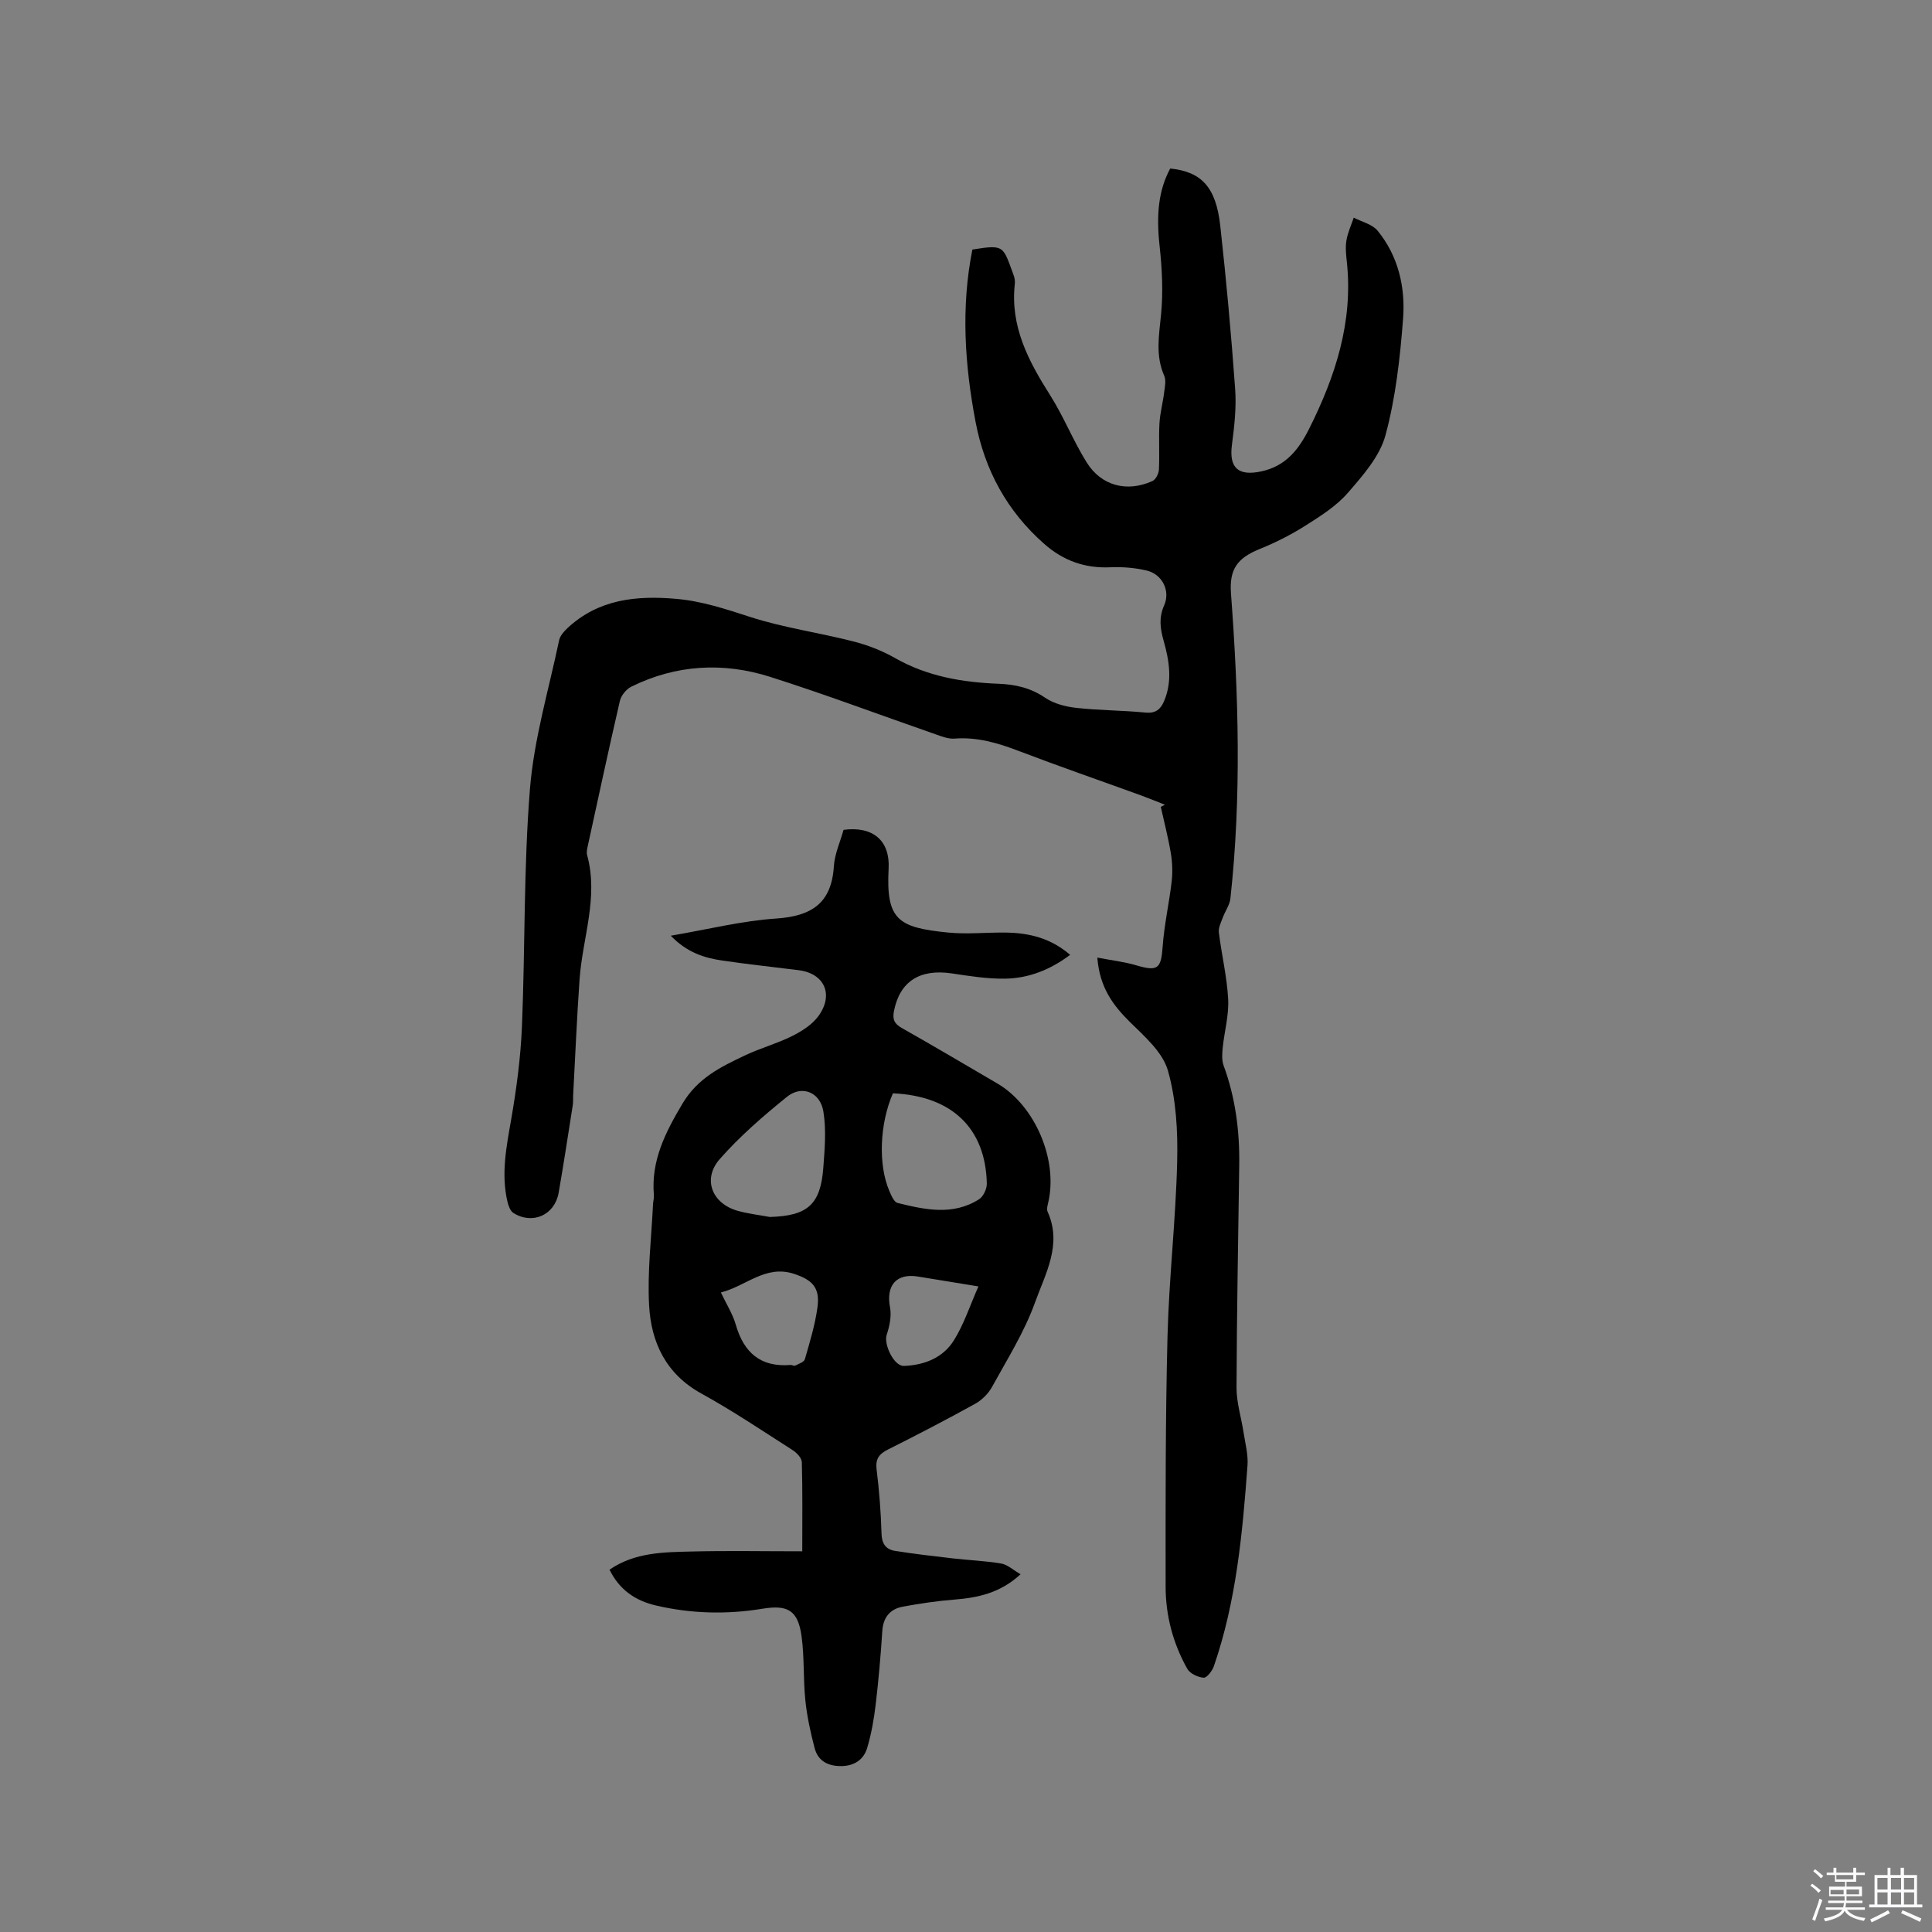 <svg enable-background="new 0 0 400 400" viewBox="0 0 400 400" xmlns="http://www.w3.org/2000/svg"><rect x="0" y="0" width="400" height="400" fill="#808080" stroke="none"/><path d="m374.8 390.4.4-.4c.7.5 1.3 1 1.8 1.4l-.5.5c-.5-.6-1.1-1.1-1.7-1.5zm1 7.3-.6-.3c.5-1.4 1.1-2.8 1.5-4.3.2.1.4.2.6.3-.5 1.3-1 2.8-1.5 4.3zm-.4-10.3.4-.4c.4.3 1 .8 1.7 1.4l-.5.5c-.4-.5-1-1-1.6-1.5zm2.5.3h1.7v-1h.6v1h3.5v-1h.6v1h1.8v.5h-1.8v1.4h-2v1h3.2v2h-3.2v.9h3.3v.5h-3.4c0 .3-.1.6-.1.9h4v.5h-3.7c.7.9 1.9 1.5 3.8 1.7-.1.2-.2.4-.3.6-2.1-.4-3.5-1.1-4-2.1-.4 1-1.8 1.7-4 2.2-.1-.2-.2-.4-.3-.6 2.1-.4 3.4-1 3.8-1.8h-3.4v-.5h3.6c.1-.3.1-.6.2-.9h-3.3v-.5h3.4c0-.3 0-.6 0-.9h-3.2v-2h3.3v-1h-2.1v-1.4h-1.7v-.5zm1.1 3.5v1h2.7c0-.3 0-.4 0-.4 0-.1 0-.2 0-.2 0-.1 0-.2 0-.3h-2.7zm1.2-3v.9h3.5v-.9zm4.7 3h-2.6v.6.4h2.6z" fill="#fbfafc"/><path d="m393.6 386.7h.6v1.5h2.7v6.1h1.1v.6h-11v-.6h1.1v-6.1h2.7v-1.5h.6v1.5h2.1v-1.5zm-2.7 8.8.4.6c-1.2.6-2.5 1.3-3.8 1.9-.1-.2-.2-.4-.3-.6 1.2-.6 2.5-1.2 3.7-1.9zm-2.2-6.7v2.4h2.1v-2.4zm0 3v2.5h2.1v-2.5zm2.8-3v2.4h2.1v-2.4zm0 3v2.5h2.1v-2.5zm6 6.1c-1.4-.7-2.7-1.3-3.9-1.8l.3-.6c1.5.6 2.7 1.2 3.9 1.7zm-1.2-9.1h-2.1v2.4h2.1zm-2.1 3v2.5h2.1v-2.5z" fill="#fbfafc"/><g fill="#010000"><path d="m227.19 198.26c3.01.58 5.59.87 8.03 1.59 4.5 1.33 5.17.73 5.5-3.91.32-4.5 1.34-8.94 1.86-13.43.22-1.92.15-3.94-.17-5.85-.54-3.23-1.37-6.41-2.08-9.61.29-.15.57-.29.86-.44-1.65-.64-3.29-1.32-4.95-1.93-8.46-3.07-16.96-6.01-25.37-9.22-4.31-1.65-8.58-2.9-13.26-2.54-1.29.1-2.68-.46-3.96-.91-11.4-3.96-22.7-8.22-34.19-11.87-9.72-3.09-19.48-2.55-28.76 2.03-1.03.51-2.09 1.8-2.35 2.91-2.32 10-4.47 20.05-6.66 30.08-.13.61-.29 1.31-.13 1.89 2.41 8.78-.98 17.18-1.57 25.76-.56 8.02-.9 16.05-1.33 24.08-.03.63.03 1.27-.07 1.89-.96 6.06-1.87 12.13-2.93 18.18-.82 4.62-5.42 6.66-9.37 4.17-.65-.41-1.03-1.5-1.23-2.35-1.34-5.73-.22-11.32.77-16.99 1.1-6.34 1.96-12.78 2.23-19.2.68-16.41.34-32.89 1.66-49.25.84-10.36 3.89-20.54 6.04-30.78.19-.92.99-1.82 1.72-2.51 6.44-6.01 14.27-6.79 22.57-6.06 5.33.47 10.26 2.13 15.32 3.76 6.91 2.23 14.21 3.23 21.27 5.04 2.99.76 5.98 1.92 8.65 3.44 6.66 3.8 13.92 5.04 21.36 5.33 3.61.14 6.73.85 9.77 2.92 1.8 1.22 4.23 1.84 6.45 2.08 4.73.53 9.53.5 14.27.97 2.14.21 3.16-.69 3.88-2.39 1.76-4.16 1.06-8.37-.1-12.47-.72-2.55-1.03-4.78.11-7.35 1.33-3-.41-6.43-3.6-7.19-2.43-.58-5.03-.79-7.53-.68-5.28.24-9.75-1.36-13.69-4.83-7.71-6.77-12.34-15.31-14.23-25.28-2.25-11.83-3.04-23.74-.66-35.67 6.73-1.1 6.3-.7 8.51 5.21.22.58.35 1.27.28 1.88-.99 8.79 2.81 15.98 7.32 23.08 2.82 4.45 4.77 9.45 7.57 13.92 3.05 4.86 8.35 6.2 13.59 3.84.69-.31 1.31-1.53 1.35-2.36.16-3.17-.06-6.37.11-9.54.12-2.17.71-4.31.98-6.48.14-1.13.43-2.46.01-3.42-1.86-4.22-1.07-8.39-.65-12.74.45-4.67.2-9.47-.31-14.15-.7-6.42-.25-11.47 2.2-16.02 6.44.65 9.47 3.81 10.36 11.83 1.25 11.27 2.28 22.57 3.09 33.88.27 3.82-.18 7.74-.68 11.57-.61 4.76 1.38 6.4 5.98 5.45 5.22-1.08 7.89-4.62 10.02-8.86 5.44-10.85 9.12-22.13 7.8-34.53-.16-1.47-.33-3-.09-4.44.27-1.62.99-3.16 1.52-4.73 1.68.88 3.85 1.37 4.95 2.72 4.29 5.26 5.76 11.7 5.26 18.22-.62 8.1-1.53 16.31-3.64 24.11-1.18 4.38-4.69 8.35-7.8 11.94-2.38 2.74-5.66 4.8-8.78 6.78-3 1.9-6.23 3.53-9.52 4.86-4.59 1.86-6.26 4.19-5.89 9.16 1.58 21.07 2.19 42.13-.12 63.19-.15 1.35-1.09 2.6-1.57 3.92-.37 1.01-.94 2.11-.82 3.1.57 4.62 1.69 9.2 1.93 13.84.17 3.31-.79 6.67-1.13 10.02-.12 1.21-.22 2.57.18 3.67 2.45 6.66 3.34 13.55 3.24 20.6-.21 15.37-.51 30.74-.56 46.11-.01 3.1.99 6.19 1.46 9.3.35 2.27.98 4.59.81 6.83-1.04 14.06-2.32 28.09-6.96 41.54-.34.97-1.46 2.43-2.12 2.38-1.2-.09-2.84-.86-3.39-1.85-2.95-5.25-4.48-11.02-4.48-17.02-.01-17.28-.05-34.56.39-51.83.31-12.05 1.71-24.08 2-36.13.15-6.3-.2-12.88-1.92-18.88-1.09-3.81-4.83-7.06-7.88-10.06-3.52-3.49-6.25-7.15-6.73-13.32z"/><path d="m138.88 193.73c7.67-1.31 14.71-3.08 21.84-3.56 7.28-.49 11.43-3.14 11.92-10.79.16-2.57 1.32-5.09 2.01-7.57 6.09-.81 9.64 2.24 9.33 8.01-.56 10.6 1.9 12.22 12.28 13.25 3.98.4 8.05-.05 12.07.01 4.75.08 9.21 1.14 13.23 4.61-4.1 3.08-8.55 4.85-13.44 4.93-3.67.06-7.37-.53-11.02-1.08-6.67-1-10.79 1.65-12.01 7.76-.35 1.74.07 2.66 1.62 3.54 6.64 3.75 13.2 7.64 19.79 11.49 7.82 4.58 12.61 15.86 10.51 24.7-.14.59-.34 1.34-.12 1.83 3.09 6.81-.48 12.88-2.6 18.8-2.2 6.12-5.76 11.77-8.92 17.52-.77 1.39-2.11 2.71-3.51 3.48-5.93 3.28-11.94 6.4-18 9.44-1.85.93-2.64 1.93-2.37 4.13.55 4.41.89 8.87 1.02 13.31.06 2.11.93 3.25 2.78 3.55 3.95.63 7.93 1.09 11.91 1.55 3.35.39 6.75.51 10.07 1.07 1.32.22 2.48 1.33 4.03 2.22-4.19 3.88-8.81 4.86-13.73 5.25-3.57.28-7.12.81-10.64 1.46-2.66.49-4.08 2.21-4.26 5.07-.33 5.07-.77 10.15-1.37 15.2-.36 3.02-.89 6.07-1.76 8.98-.72 2.41-2.64 3.72-5.32 3.76-2.75.03-4.85-1.02-5.56-3.72-.85-3.25-1.58-6.57-1.92-9.9-.46-4.41-.18-8.91-.79-13.29-.74-5.34-2.84-6.53-8.09-5.67-7.4 1.22-14.8 1.03-22.1-.68-4.18-.98-7.54-3.23-9.56-7.41 5.23-3.6 11.22-3.62 17.11-3.76 7.29-.18 14.58-.04 22.79-.04 0-6.62.08-12.54-.09-18.45-.02-.87-1.06-1.96-1.91-2.5-6.25-4-12.42-8.15-18.9-11.72-7.33-4.04-10.39-10.58-10.81-18.24-.38-6.94.48-13.96.81-20.94.03-.63.23-1.27.18-1.9-.61-7.13 2.36-12.94 5.91-18.92 3.16-5.33 7.97-7.64 12.99-10.02 3.15-1.49 6.57-2.42 9.69-3.97 2.02-1.01 4.15-2.35 5.45-4.12 3.28-4.47 1.27-8.86-4.05-9.53-5.25-.66-10.52-1.22-15.76-1.99-3.79-.54-7.39-1.68-10.73-5.15zm20.5 58.23c7.81-.22 10.51-2.55 11.08-10.22.29-3.86.63-7.84.01-11.62-.66-4.03-4.46-5.53-7.55-3.03-4.9 3.97-9.74 8.15-13.89 12.87-3.69 4.19-1.58 9.31 3.82 10.76 2.14.58 4.35.84 6.53 1.24zm25.49-25.6c-2.76 6.33-3.08 14.79-.74 20.22.4.93.97 2.3 1.71 2.48 5.68 1.4 11.46 2.67 16.87-.77.89-.57 1.63-2.17 1.6-3.28-.27-11.43-7.24-18.12-19.44-18.65zm-35.62 41.23c1.17 2.47 2.45 4.46 3.08 6.65 1.66 5.81 5.15 8.87 11.36 8.36.31-.02.7.25.92.14.73-.37 1.86-.73 2.03-1.33 1.02-3.54 2.11-7.11 2.61-10.75.55-4.01-1.01-5.67-4.88-6.93-5.89-1.92-9.88 2.54-15.12 3.86zm53.32-1.25c-4.39-.71-8.44-1.37-12.49-2.04-4.5-.75-6.68 1.84-5.81 6.38.34 1.79-.09 3.89-.69 5.67-.66 1.94 1.49 6.52 3.55 6.45 4.21-.15 8.09-1.67 10.34-5.26 2.1-3.34 3.34-7.22 5.1-11.2z"/></g></svg>